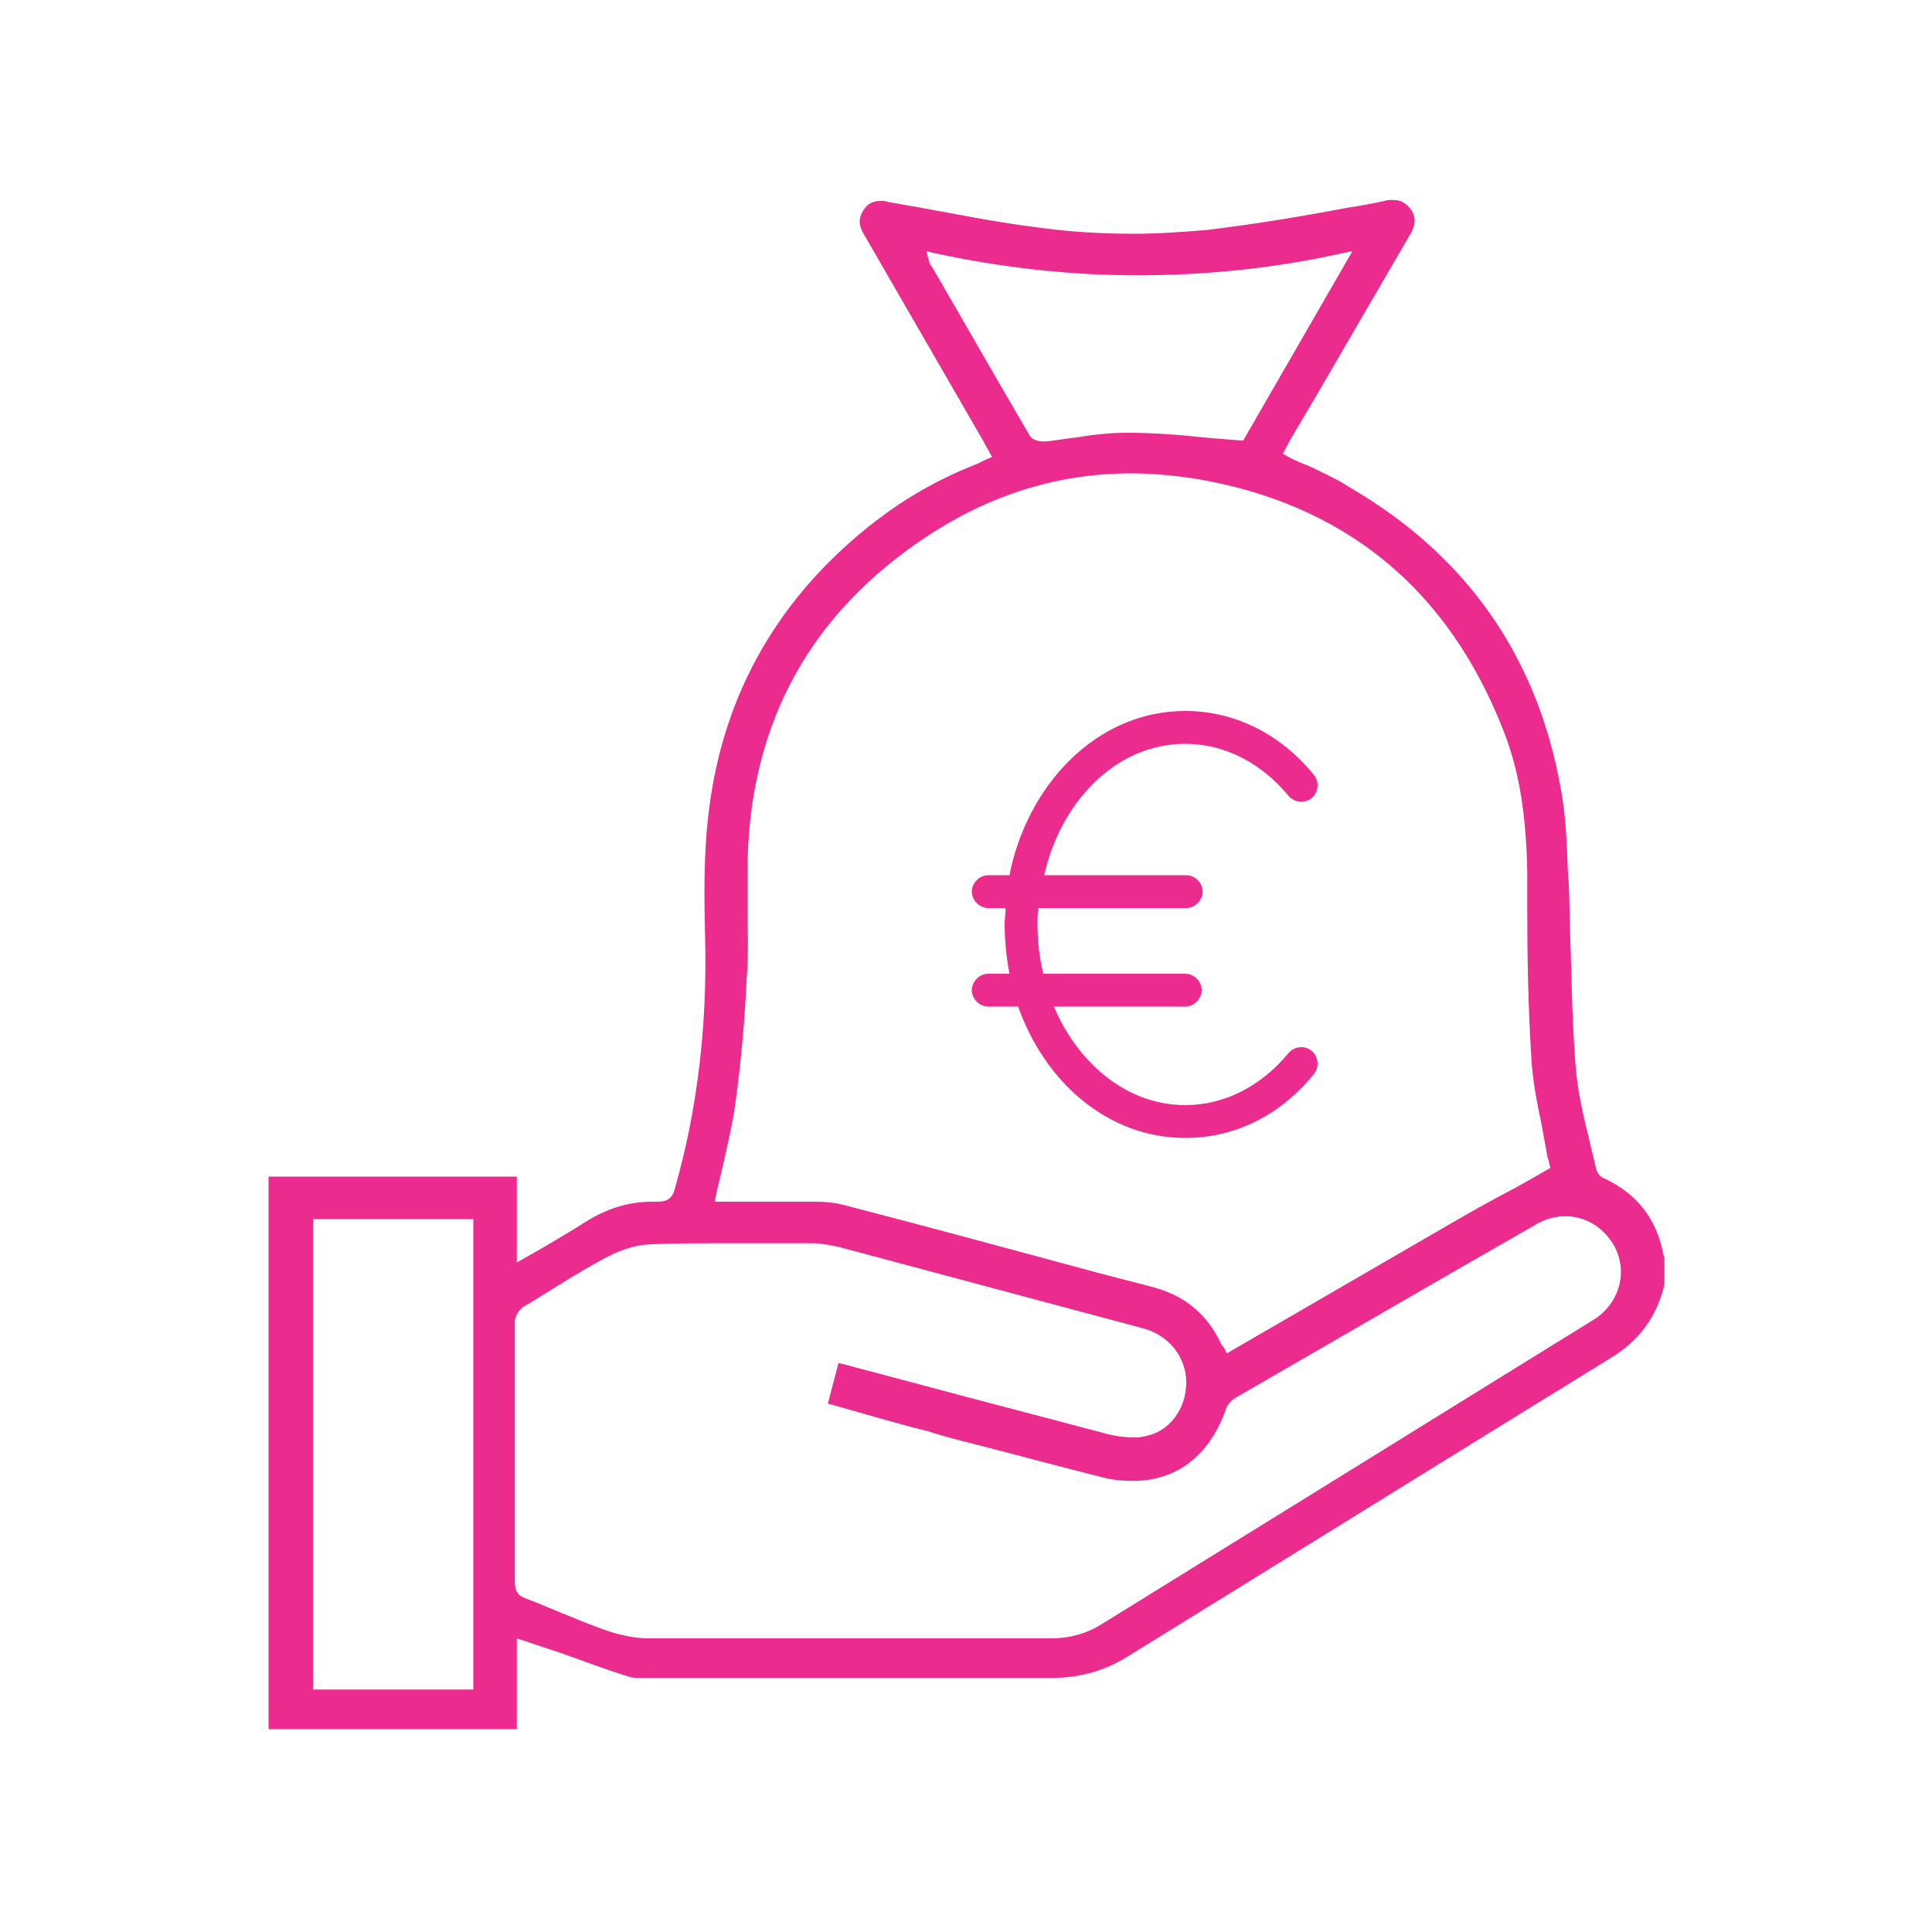 <?xml version="1.0" encoding="utf-8"?>
<!-- Generator: Adobe Illustrator 24.3.0, SVG Export Plug-In . SVG Version: 6.00 Build 0)  -->
<svg version="1.1" id="Capa_1" xmlns="http://www.w3.org/2000/svg" xmlns:xlink="http://www.w3.org/1999/xlink" x="0px" y="0px"
	 viewBox="0 0 200 200" style="enable-background:new 0 0 200 200;" xml:space="preserve">
<style type="text/css">
	.st0{fill:#EB2B8E;}
	.st1{fill-rule:evenodd;clip-rule:evenodd;fill:#EB2B8E;}
	.st2{fill:#FFFFFF;}
	
		.st3{fill-rule:evenodd;clip-rule:evenodd;fill:none;stroke:#EB2B8E;stroke-width:5.175;stroke-linejoin:round;stroke-miterlimit:10;}
</style>
<path class="st0" d="M27.8,179.2l0-2.9c0-2.6,0-5.1,0-7.7c0-11.2,0-22.3,0-33.5l0-13.3h25.7v8.9l0.7-0.4c0.7-0.4,1.4-0.8,2.1-1.2
	c1.5-0.9,2.9-1.7,4.3-2.6c2.2-1.4,4.5-2.1,6.9-2.1c0.2,0,0.3,0,0.5,0l0.1,0c1.2,0,1.6-0.6,1.8-1.5c2.3-8.1,3.3-16.7,3.1-25.5
	c-0.1-4.2-0.2-9,0.4-13.6c1.5-12.1,7.3-22.2,17.3-29.9c3-2.3,6.4-4.3,10.5-5.9c0.2-0.1,0.4-0.2,0.6-0.3l0.9-0.4l-0.5-0.9
	c-0.2-0.3-0.3-0.6-0.5-0.9L89.4,24.2c-0.6-1-0.5-1.8,0.1-2.6c0.4-0.6,1-0.8,1.7-0.8c0.2,0,0.5,0,0.7,0.1c1.1,0.2,2.3,0.4,3.4,0.6
	c3.9,0.7,7.8,1.5,11.8,2c3.5,0.5,6.9,0.7,10.3,0.7c2.6,0,5.2-0.2,7.6-0.4c4.9-0.6,9.8-1.4,14.5-2.3c1.3-0.2,2.5-0.4,3.8-0.7
	c0.3-0.1,0.6-0.1,0.9-0.1c0.8,0,1.3,0.3,1.8,0.9c0.6,0.8,0.6,1.7-0.1,2.8c-3.2,5.5-6.4,11-9.6,16.5l-2.6,4.4
	c-0.2,0.3-0.3,0.6-0.5,0.9l-0.4,0.8l0.4,0.2c0.7,0.4,1.4,0.7,2.2,1c1.5,0.7,3,1.4,4.4,2.3c12,7,19.4,17.5,21.8,31.3
	c0.5,2.7,0.6,5.6,0.7,8.3l0.1,1.4c0.1,2.3,0.1,4.7,0.2,7c0.1,3.9,0.2,7.9,0.5,11.8c0.2,2.6,0.8,5.2,1.4,7.6c0.2,1,0.5,2,0.7,3
	c0.1,0.5,0.5,1,0.9,1.1c3.4,1.6,5.4,4.2,6.1,7.9c0,0.1,0.1,0.2,0.1,0.3v2.8c-0.8,3.3-2.6,5.8-5.6,7.6c-17.2,10.6-34.6,21.4-50,30.9
	c-2.4,1.5-5,2.2-7.9,2.2c-7.5,0-14.9,0-22.4,0l-20,0c-0.5,0-1,0-1.5-0.2c-2.3-0.7-4.6-1.6-6.9-2.4l-2.4-0.8
	c-0.3-0.1-0.6-0.2-0.9-0.3l-1.2-0.4v9.4H27.8z M32.4,174.9H49v-48.7H32.4V174.9z M108.8,169.6c2,0,3.7-0.5,5.3-1.5l12.6-7.8
	c12.8-7.9,25.5-15.8,38.3-23.7c2.7-1.7,3.6-5.1,2-7.8c-1.1-1.8-2.9-2.9-5-2.9c-1,0-2,0.3-2.9,0.8c-9.8,5.6-19.6,11.3-31.2,18
	c-0.5,0.3-0.9,0.8-1,1.2c-1.7,4.8-5.1,7.4-9.6,7.4c-1.1,0-2.2-0.1-3.3-0.4c-4.4-1.1-8.8-2.3-13.1-3.4c-1.6-0.4-3.2-0.8-4.7-1.3
	c-2.4-0.6-4.9-1.3-7.3-2l-3.2-0.9l1.1-4.2l0,0c0.3,0.1,0.6,0.1,0.8,0.2l6.8,1.8c6.3,1.7,12.9,3.4,19.3,5.1c1,0.3,2.3,0.6,3.6,0.6
	c0.4,0,0.8,0,1.1-0.1c2.6-0.4,4.4-2.8,4.4-5.6c0-2.6-1.8-4.9-4.5-5.6c-10.5-2.8-20.9-5.6-31.4-8.4c-0.9-0.2-1.9-0.4-2.8-0.4l-2.5,0
	c-2.1,0-4.3,0-6.4,0c-2.9,0-5.3,0-7.6,0.1c-1.5,0-3.2,0.5-4.7,1.3c-2.5,1.3-5,2.9-7.4,4.4l-1.2,0.7c-0.5,0.3-1,1-1,1.6
	c0,5.3,0,10.6,0,15.9c0,3.7,0,7.4,0,11.1c0,0.9,0.3,1.4,1.2,1.7c1.1,0.4,2.2,0.9,3.2,1.3c1.7,0.7,3.4,1.4,5.1,2
	c1.5,0.5,3,0.8,4.3,0.8c8.6,0,17.3,0,25.9,0h4.2C101.2,169.6,105,169.6,108.8,169.6z M80.8,124.4c1.2,0,2.4,0,3.6,0
	c1.1,0,2,0.1,2.8,0.3c8.9,2.3,17.7,4.7,26.6,7.1l5.4,1.4c3.5,0.9,5.8,2.9,7.2,5.9c0.1,0.2,0.2,0.3,0.3,0.4l0.1,0.2l0.2,0.4l6.9-4
	c5.2-3,10.5-6.1,15.7-9.1c2.4-1.4,4.7-2.7,7.2-4c1.1-0.6,3.7-2.1,3.7-2.1l-0.1-0.3c0-0.2-0.1-0.5-0.2-0.8c-0.2-1.1-0.4-2.2-0.6-3.3
	c-0.5-2.4-1-4.9-1.1-7.4c-0.3-5-0.4-10-0.4-14.9c0-1.3,0-2.6,0-3.9c-0.1-5.8-0.8-10.4-2.4-14.5c-5.8-15-16.7-23.8-32.3-26.3
	c-2.1-0.3-4.2-0.5-6.3-0.5c-7.5,0-14.6,2.2-21.1,6.5C84,63.4,77.8,74.6,77.4,88.8c0,1.8,0,3.7,0,5.5c0,2.3,0.1,4.6-0.1,6.9
	c-0.2,4.4-0.6,8.9-1.2,13.2c-0.3,2.1-0.8,4.2-1.3,6.4c-0.2,1-0.5,2-0.7,3l-0.1,0.6L80.8,124.4z M96.1,26.8c0,0.1,0.1,0.2,0.1,0.3
	c0,0.2,0.1,0.3,0.2,0.4l1,1.7c3,5.2,6.1,10.6,9.2,15.9c0.3,0.5,1,0.6,1.5,0.6c0.1,0,0.1,0,0.2,0c1-0.1,2-0.3,3-0.4
	c1.8-0.3,3.6-0.5,5.4-0.5c2.7,0,5.3,0.2,8.1,0.5c1.2,0.1,2.4,0.2,3.6,0.3l0.3,0L140,26l-1,0.2c-7.1,1.6-14.3,2.3-21.3,2.3
	c-7,0-14-0.8-21-2.3l-0.8-0.2L96.1,26.8z"/>
<path class="st0" d="M122.7,77c4,0,7.8,1.9,10.7,5.4c0.6,0.7,1.7,0.8,2.4,0.2c0.7-0.6,0.8-1.7,0.2-2.4c-3.5-4.3-8.3-6.6-13.3-6.6
	c-9.3,0-16.4,7.8-18.2,17h-2.2c-0.9,0-1.7,0.8-1.7,1.7c0,0.9,0.8,1.7,1.7,1.7h1.8c0,0.6-0.1,1.1-0.1,1.7c0,1.7,0.2,3.5,0.5,5.1h-2.2
	c-0.9,0-1.7,0.8-1.7,1.7c0,0.9,0.8,1.7,1.7,1.7h3.1c2.7,7.7,9.2,13.6,17.3,13.6c5.1,0,9.8-2.3,13.3-6.6c0.6-0.7,0.5-1.8-0.2-2.4
	c-0.7-0.6-1.8-0.5-2.4,0.2c-2.9,3.5-6.7,5.4-10.7,5.4c-6.2,0-11.2-4.5-13.6-10.2h13.6c0.9,0,1.7-0.8,1.7-1.7c0-0.9-0.8-1.7-1.7-1.7
	h-14.7c-0.4-1.6-0.6-3.4-0.6-5.1c0-0.6,0-1.1,0.1-1.7h15.3c0.9,0,1.7-0.8,1.7-1.7c0-0.9-0.8-1.7-1.7-1.7h-14.7
	C109.7,83.3,115.3,77,122.7,77z"/>
</svg>
